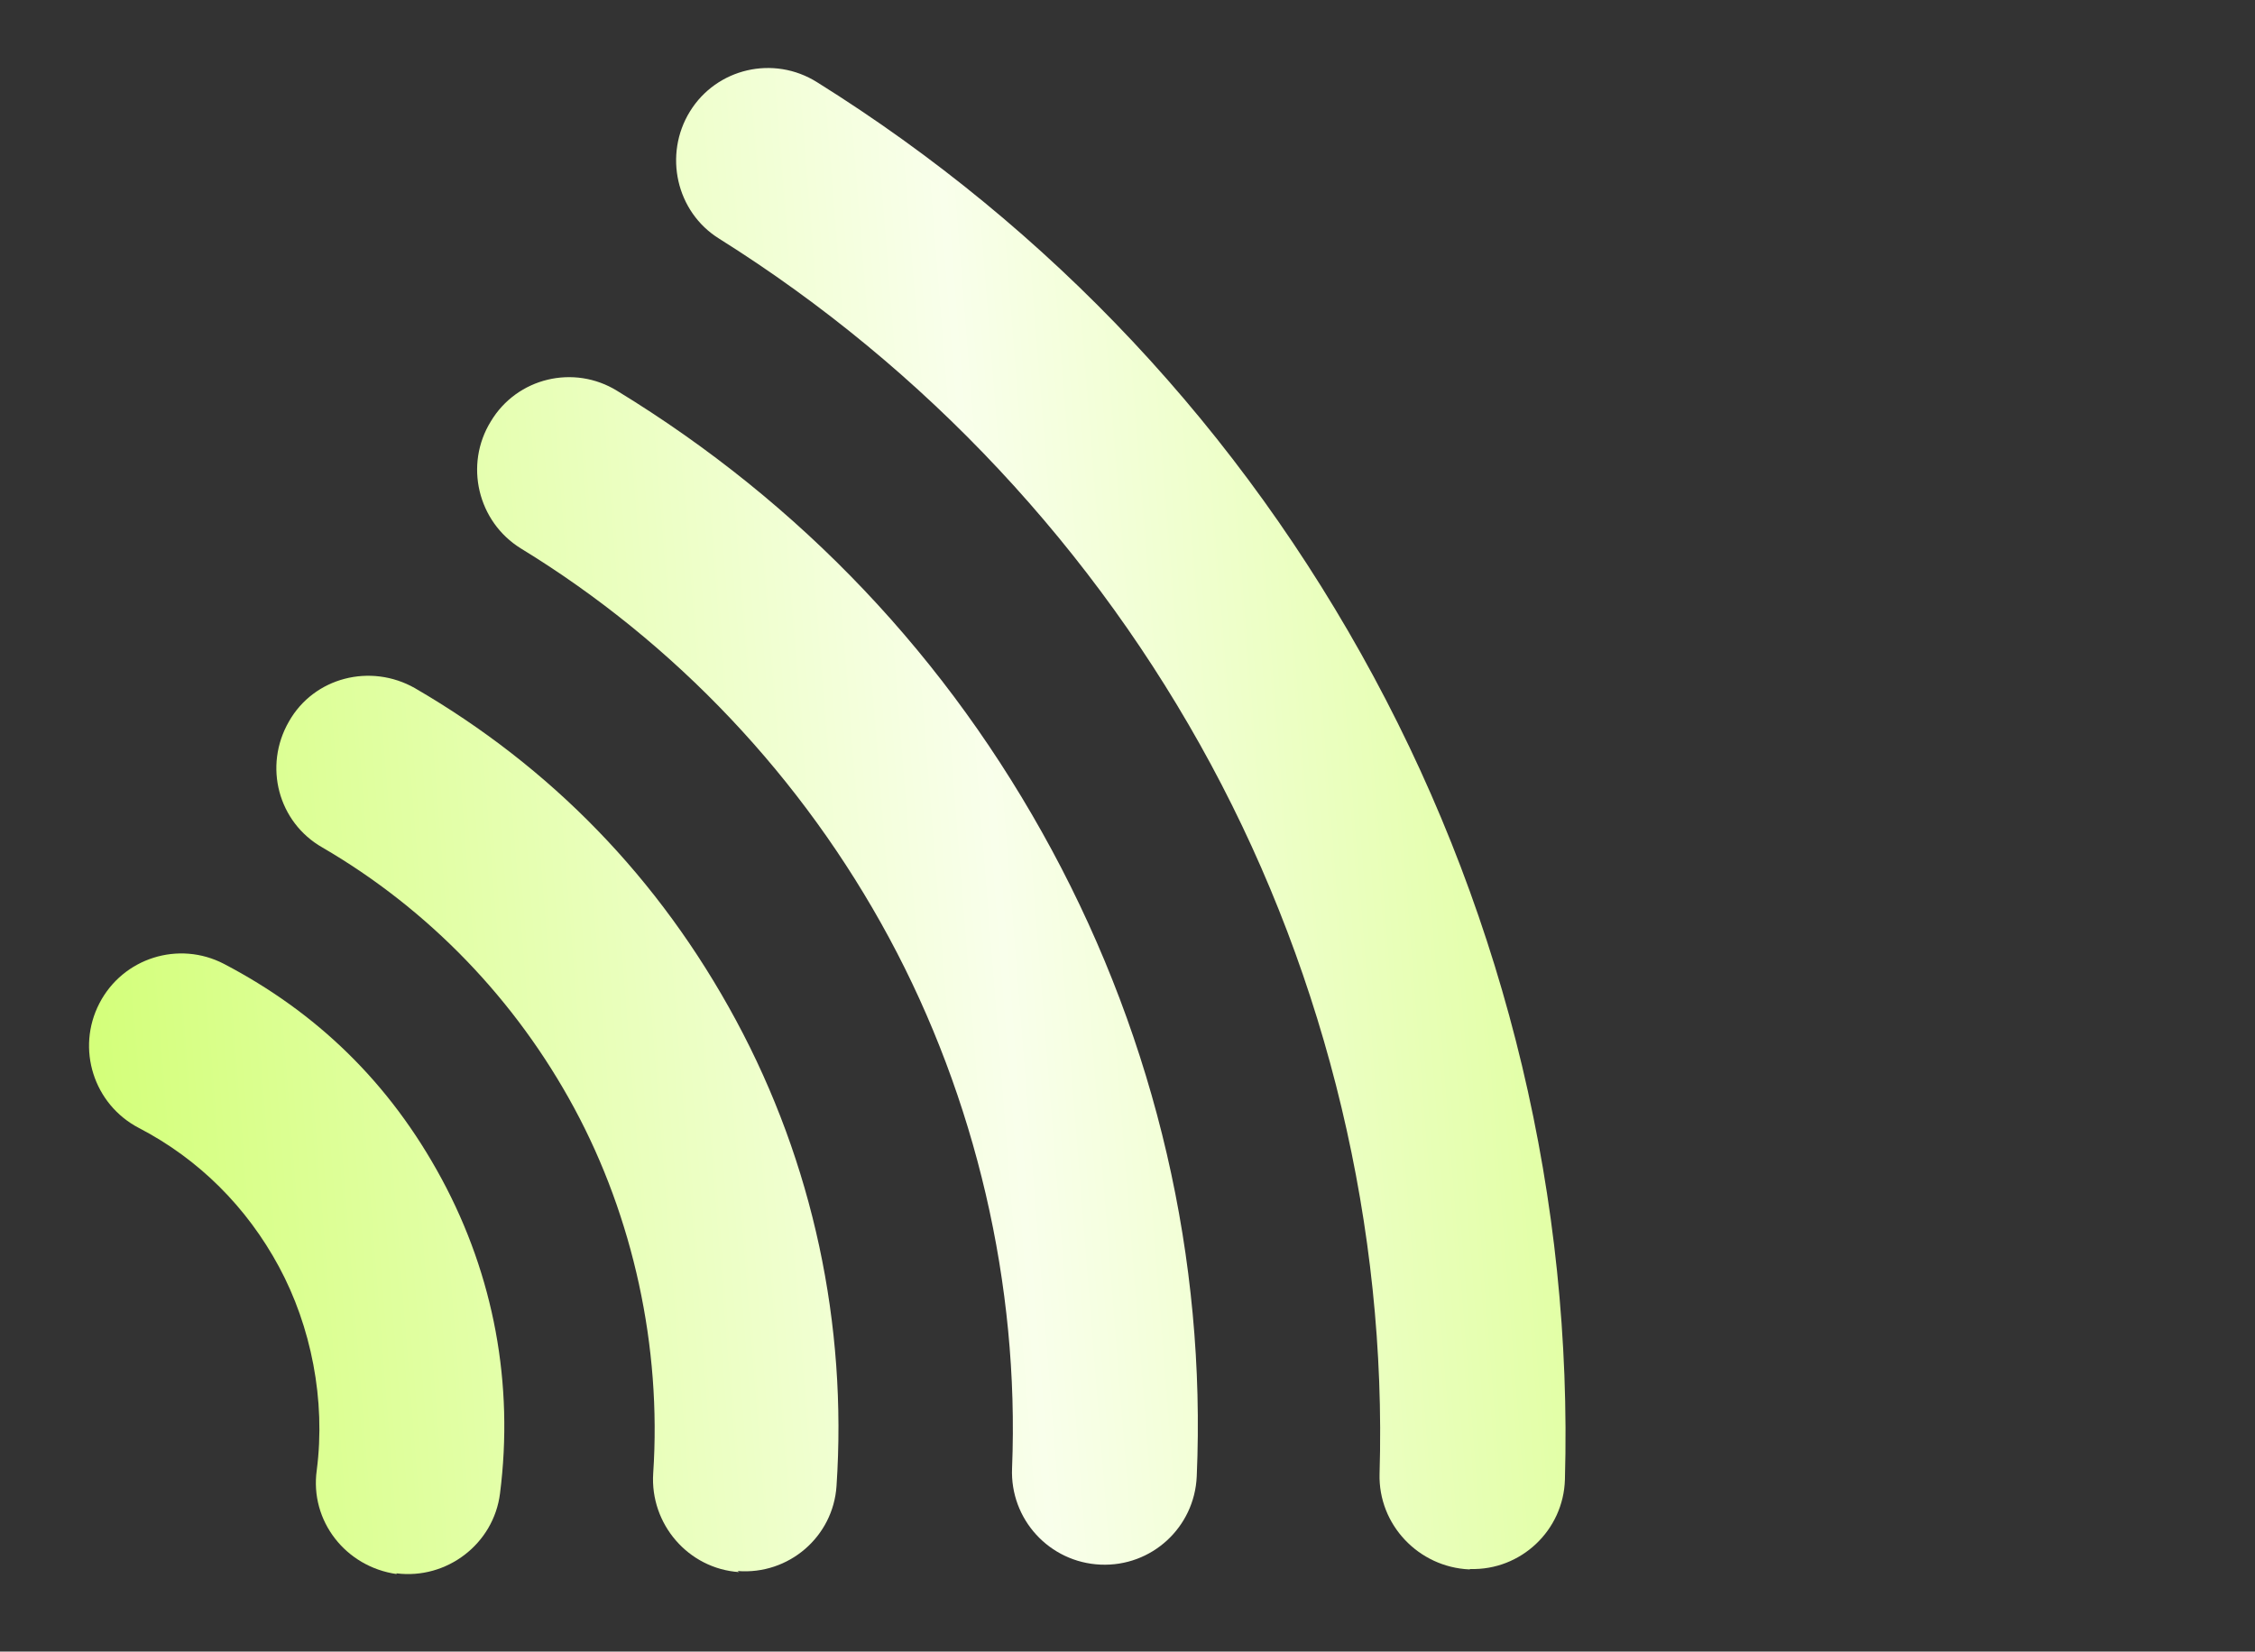 <svg width="187" height="137" viewBox="0 0 187 137" fill="none" xmlns="http://www.w3.org/2000/svg">
<rect x="0" y="0" width="187" height="137" fill="#333333" stroke="none"/>
<path d="M121.923 130.15C126.126 130.274 129.656 126.937 129.774 122.729C130.423 99.589 124.934 76.57 113.916 56.133C102.898 35.696 87.074 18.886 67.764 6.824C64.151 4.548 59.423 5.663 57.216 9.243C55.01 12.823 56.069 17.591 59.649 19.805C76.723 30.523 90.799 45.566 100.418 63.409C110.038 81.253 115.013 101.841 114.403 122.251C114.285 126.458 117.624 129.997 121.861 130.183" fill="url(#paint0_linear_78_1144)"/>
<path d="M91.262 129.786C95.499 129.972 99.062 126.697 99.242 122.456C100.021 104.425 95.851 86.511 87.23 70.52C78.609 54.528 66.357 41.689 51.179 32.421C47.599 30.207 42.87 31.322 40.698 34.963C38.491 38.544 39.612 43.278 43.192 45.492C56.006 53.326 66.576 64.522 73.733 77.796C80.89 91.071 84.543 106.553 83.927 121.787C83.747 126.028 87.025 129.6 91.262 129.786Z" fill="url(#paint1_linear_78_1144)"/>
<path d="M61.162 130.315C65.404 130.658 69.095 127.473 69.37 123.261C70.264 109.869 67.429 96.496 61.038 84.641C54.646 72.787 45.645 63.614 34.407 57.082C30.737 54.996 26.042 56.173 23.964 59.843C21.825 63.547 23.069 68.215 26.738 70.301C35.55 75.432 42.775 82.932 47.635 91.946C52.495 100.961 54.871 111.713 54.168 122.212C53.894 126.424 57.082 130.124 61.29 130.406" fill="url(#paint2_linear_78_1144)"/>
<path d="M32.867 130.508C37.052 131.04 40.939 128.069 41.465 123.88C42.62 114.81 40.958 105.825 36.631 97.799C32.303 89.772 26.228 83.963 18.58 79.958C14.821 78 10.197 79.457 8.247 83.218C6.297 86.978 7.76 91.609 11.52 93.566C16.49 96.146 20.47 100.136 23.133 105.075C25.796 110.015 27.023 116.127 26.267 121.953C25.679 126.175 28.682 129.975 32.901 130.569" fill="url(#paint3_linear_78_1144)"/>
<defs>
<linearGradient id="paint0_linear_78_1144" x1="163.852" y1="48.096" x2="-5.98" y2="61.572" gradientUnits="userSpaceOnUse">
<stop stop-color="#CEFF69"/>
<stop offset="0.486" stop-color="#F9FFEB"/>
<stop offset="1" stop-color="#CEFF69"/>
</linearGradient>
<linearGradient id="paint1_linear_78_1144" x1="163.852" y1="48.096" x2="-5.98" y2="61.572" gradientUnits="userSpaceOnUse">
<stop stop-color="#CEFF69"/>
<stop offset="0.486" stop-color="#F9FFEB"/>
<stop offset="1" stop-color="#CEFF69"/>
</linearGradient>
<linearGradient id="paint2_linear_78_1144" x1="163.852" y1="48.096" x2="-5.98" y2="61.572" gradientUnits="userSpaceOnUse">
<stop stop-color="#CEFF69"/>
<stop offset="0.486" stop-color="#F9FFEB"/>
<stop offset="1" stop-color="#CEFF69"/>
</linearGradient>
<linearGradient id="paint3_linear_78_1144" x1="163.852" y1="48.096" x2="-5.98" y2="61.572" gradientUnits="userSpaceOnUse">
<stop stop-color="#CEFF69"/>
<stop offset="0.486" stop-color="#F9FFEB"/>
<stop offset="1" stop-color="#CEFF69"/>
</linearGradient>
</defs>
</svg>
